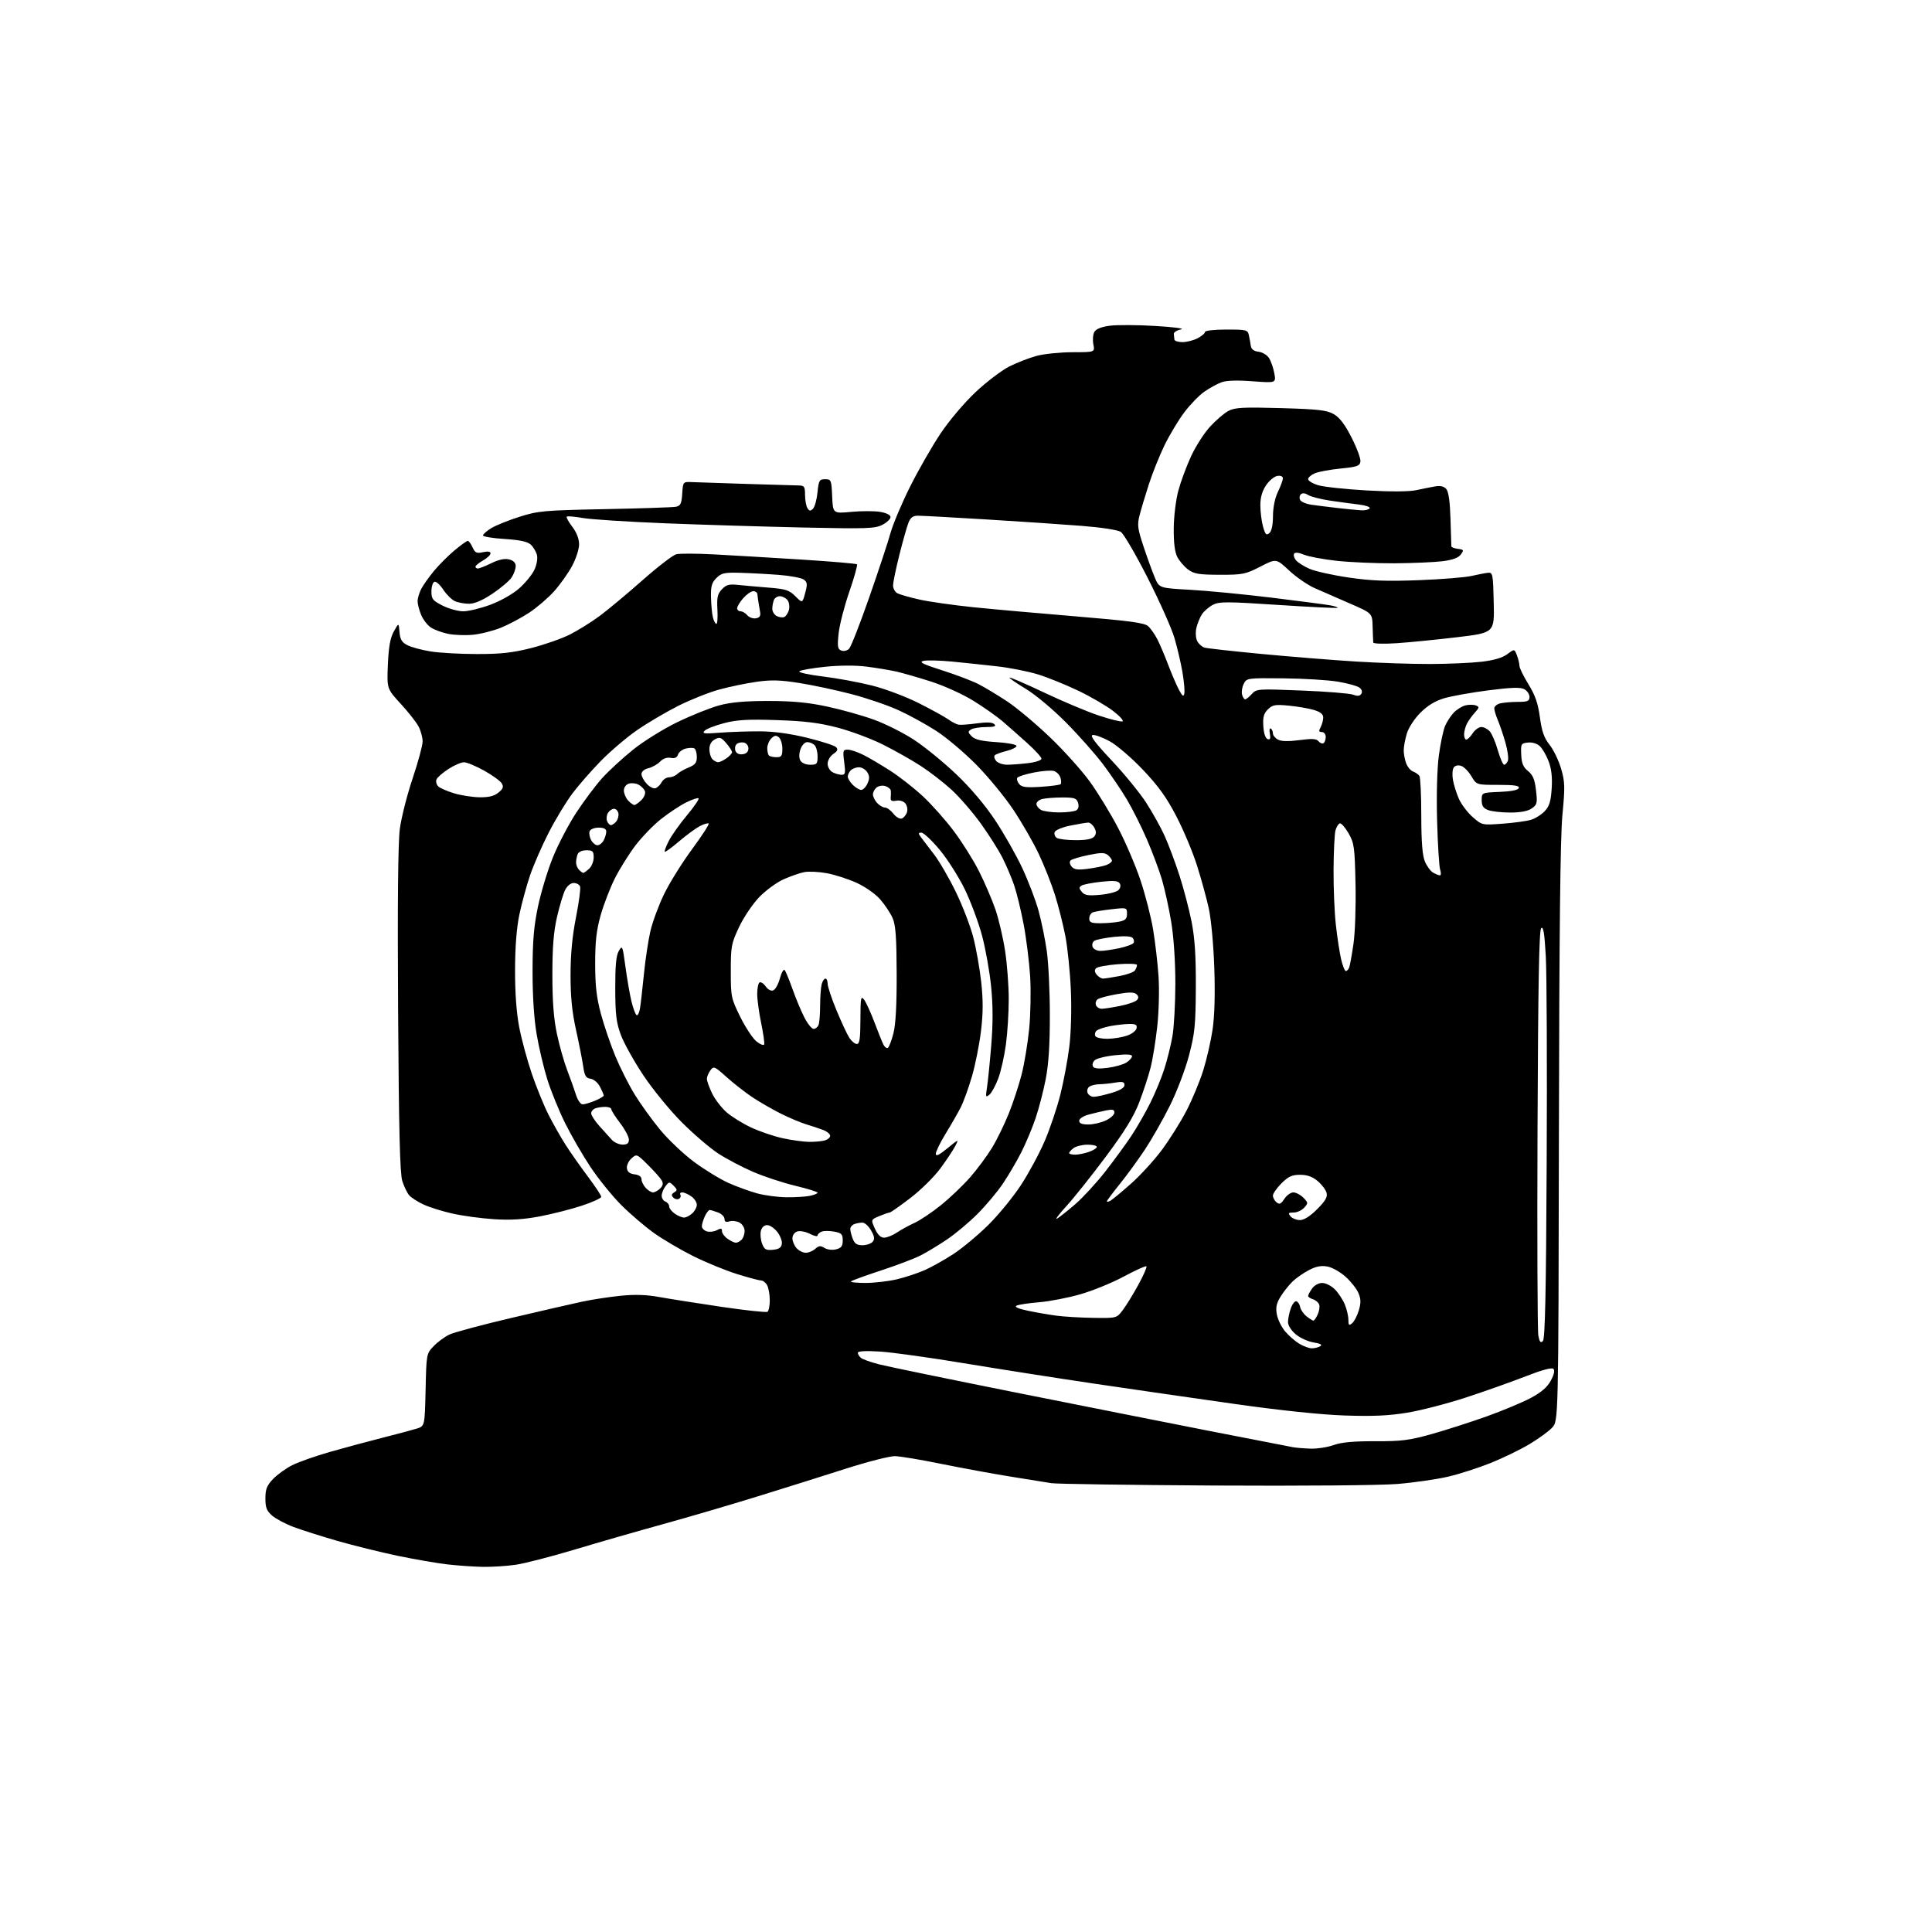 <?xml version="1.0" encoding="UTF-8" standalone="no"?>
<svg 
  version="1.1" 
  xmlns="http://www.w3.org/2000/svg" 
  xmlns:xlink="http://www.w3.org/1999/xlink" 
  xmlns:svg="http://www.w3.org/2000/svg"
  xmlns:rdf="http://www.w3.org/1999/02/22-rdf-syntax-ns#"
  xmlns:cc="http://creativecommons.org/ns#"
  xmlns:dc="http://purl.org/dc/elements/1.1/"
  viewBox="0 0 768 768"
  width="768"
  height="768"
>
<style>svg {background-color: white; }</style>"
<path stroke="none" fill="black" fill-rule="evenodd" d="M192.00,622.85C188.43,622.79 182.12,622.36 178.00,621.89C173.88,621.42 164.94,619.88 158.15,618.47C151.36,617.05 140.56,614.38 134.15,612.54C127.74,610.69 119.89,608.19 116.70,607.00C113.51,605.80 109.69,603.77 108.20,602.50C106.01,600.61 105.50,599.32 105.50,595.65C105.50,592.00 106.07,590.53 108.50,587.97C110.15,586.24 113.54,583.77 116.04,582.50C118.53,581.23 125.28,578.84 131.04,577.19C136.79,575.55 146.22,573.01 152.00,571.54C157.78,570.08 163.93,568.44 165.68,567.89C168.85,566.89 168.85,566.89 169.18,552.51C169.50,538.20 169.51,538.11 172.39,535.11C173.98,533.45 176.79,531.38 178.63,530.51C180.47,529.63 191.54,526.66 203.24,523.91C214.93,521.15 227.65,518.23 231.50,517.41C235.35,516.59 242.17,515.55 246.66,515.09C252.40,514.51 256.99,514.66 262.16,515.60C266.20,516.33 277.29,518.08 286.82,519.49C296.34,520.89 304.55,521.78 305.07,521.46C305.58,521.14 306.00,519.08 306.00,516.88C306.00,514.67 305.53,512.00 304.96,510.93C304.40,509.87 303.29,509.00 302.52,509.00C301.74,509.00 297.37,507.83 292.80,506.40C288.24,504.97 280.45,501.77 275.50,499.29C270.55,496.81 263.57,492.71 260.00,490.17C256.43,487.63 250.56,482.62 246.97,479.03C243.38,475.44 237.87,468.63 234.73,463.90C231.58,459.17 227.03,451.29 224.61,446.40C222.19,441.50 219.03,433.75 217.59,429.16C216.15,424.57 214.23,416.47 213.33,411.16C212.28,405.00 211.69,395.88 211.70,386.00C211.71,374.04 212.21,368.18 213.86,360.35C215.03,354.76 217.69,345.99 219.77,340.85C221.84,335.71 226.04,327.68 229.11,323.00C232.17,318.32 236.81,312.15 239.41,309.27C242.01,306.40 247.53,301.32 251.67,298.00C255.83,294.65 263.73,289.74 269.34,287.03C274.93,284.32 282.43,281.33 286.00,280.37C290.61,279.14 296.28,278.64 305.50,278.65C315.05,278.66 321.22,279.24 328.75,280.85C334.39,282.05 342.77,284.40 347.37,286.07C351.97,287.73 359.18,291.36 363.40,294.12C367.61,296.89 375.12,303.02 380.09,307.75C385.78,313.16 391.50,319.91 395.54,325.99C399.08,331.30 403.95,339.89 406.37,345.07C408.79,350.26 411.70,357.88 412.83,362.00C413.97,366.12 415.44,373.32 416.11,378.00C416.78,382.68 417.33,394.15 417.33,403.50C417.34,415.35 416.84,423.10 415.67,429.07C414.75,433.79 412.94,440.76 411.64,444.57C410.35,448.38 407.81,454.43 406.01,458.00C404.20,461.57 400.90,467.20 398.68,470.50C396.45,473.80 391.90,479.23 388.56,482.56C385.23,485.90 379.80,490.45 376.50,492.67C373.20,494.90 368.48,497.76 366.00,499.03C363.52,500.30 356.42,503.00 350.22,505.03C344.01,507.07 338.65,509.02 338.30,509.37C337.95,509.72 340.55,509.99 344.08,509.99C347.61,509.98 353.20,509.33 356.50,508.55C359.80,507.77 364.75,506.14 367.50,504.93C370.25,503.72 375.43,500.82 379.00,498.49C382.57,496.16 388.84,490.93 392.93,486.88C397.02,482.82 402.85,475.69 405.89,471.02C408.93,466.36 413.14,458.56 415.24,453.68C417.35,448.80 420.16,440.46 421.50,435.15C422.83,429.84 424.45,421.23 425.08,416.00C425.76,410.50 426.01,401.03 425.68,393.50C425.37,386.35 424.39,376.71 423.49,372.07C422.59,367.44 420.71,360.03 419.32,355.61C417.92,351.19 415.00,343.83 412.83,339.27C410.66,334.70 406.12,326.82 402.73,321.76C399.35,316.70 392.72,308.66 388.01,303.90C383.30,299.14 376.18,293.13 372.18,290.55C368.18,287.96 361.44,284.26 357.21,282.33C352.97,280.39 344.55,277.51 338.50,275.93C332.45,274.35 323.16,272.37 317.85,271.52C310.28,270.31 306.62,270.20 300.85,271.01C296.81,271.58 290.12,272.96 286.00,274.08C281.88,275.20 274.50,278.13 269.61,280.59C264.73,283.06 257.37,287.39 253.28,290.22C249.18,293.05 242.71,298.55 238.90,302.43C235.09,306.32 229.95,312.20 227.48,315.50C225.01,318.80 220.79,325.77 218.11,331.00C215.43,336.23 212.09,343.88 210.69,348.00C209.30,352.12 207.39,359.10 206.47,363.50C205.36,368.73 204.77,376.35 204.74,385.50C204.72,394.65 205.29,402.54 206.39,408.29C207.32,413.13 209.57,421.45 211.39,426.79C213.21,432.13 216.18,439.43 217.99,443.00C219.79,446.57 222.85,451.98 224.78,455.00C226.70,458.02 230.69,463.71 233.64,467.63C236.59,471.56 239.00,475.21 239.00,475.75C239.00,476.29 235.51,477.89 231.25,479.29C226.99,480.70 219.45,482.61 214.50,483.55C208.05,484.76 202.91,485.08 196.34,484.65C191.30,484.33 183.88,483.32 179.84,482.41C175.80,481.50 170.63,479.88 168.35,478.81C166.06,477.74 163.52,476.11 162.70,475.19C161.87,474.26 160.63,471.70 159.93,469.50C158.97,466.49 158.55,449.64 158.25,401.59C157.99,358.92 158.22,334.96 158.94,329.49C159.54,324.99 161.83,315.97 164.02,309.45C166.21,302.93 168.00,296.31 168.00,294.75C168.00,293.18 167.29,290.54 166.43,288.87C165.57,287.20 162.37,283.12 159.32,279.80C153.78,273.77 153.78,273.77 154.19,264.14C154.50,257.05 155.13,253.57 156.56,251.00C158.50,247.50 158.50,247.50 158.81,251.26C159.05,254.20 159.73,255.33 161.93,256.46C163.47,257.26 167.61,258.38 171.12,258.95C174.63,259.52 182.95,259.99 189.62,259.99C199.14,260.00 203.78,259.48 211.20,257.60C216.40,256.28 223.32,253.86 226.58,252.21C229.84,250.56 235.20,247.21 238.50,244.76C241.80,242.30 249.42,235.94 255.44,230.62C261.46,225.30 267.49,220.66 268.84,220.32C270.20,219.99 276.97,220.01 283.90,220.38C290.83,220.75 306.32,221.67 318.31,222.42C330.31,223.18 340.37,224.03 340.66,224.33C340.96,224.62 339.58,229.55 337.60,235.28C335.62,241.01 333.71,248.46 333.36,251.83C332.81,257.06 332.97,258.05 334.44,258.61C335.40,258.98 336.76,258.66 337.53,257.89C338.28,257.12 341.88,247.95 345.52,237.50C349.17,227.05 352.98,215.54 353.98,211.92C354.99,208.30 358.51,199.96 361.81,193.38C365.10,186.81 370.54,177.34 373.88,172.33C377.34,167.17 383.36,160.05 387.81,155.87C392.12,151.82 398.14,147.24 401.20,145.69C404.26,144.15 409.18,142.24 412.13,141.45C415.08,140.67 421.49,140.02 426.38,140.01C435.25,140.00 435.25,140.00 434.63,136.92C434.29,135.22 434.46,133.02 434.99,132.01C435.64,130.80 437.66,129.96 441.08,129.49C443.88,129.10 452.10,129.14 459.34,129.58C466.74,130.02 471.19,130.62 469.50,130.94C467.85,131.26 466.55,132.08 466.60,132.76C466.65,133.44 466.77,134.45 466.85,135.00C466.93,135.55 468.37,136.00 470.05,136.00C471.73,136.00 474.43,135.31 476.05,134.47C477.67,133.64 479.00,132.51 479.00,131.97C479.00,131.42 482.64,131.00 487.48,131.00C495.47,131.00 495.99,131.13 496.44,133.25C496.71,134.49 497.06,136.40 497.22,137.50C497.42,138.85 498.42,139.60 500.28,139.82C501.80,139.99 503.68,141.12 504.45,142.32C505.22,143.52 506.17,146.25 506.56,148.38C507.27,152.26 507.27,152.26 497.89,151.56C491.69,151.09 487.48,151.24 485.50,151.98C483.85,152.60 480.83,154.26 478.79,155.67C476.74,157.07 473.16,160.76 470.82,163.86C468.47,166.96 464.92,172.88 462.91,177.00C460.91,181.12 458.11,188.10 456.69,192.50C455.27,196.90 453.61,202.45 453.00,204.82C452.02,208.63 452.20,210.11 454.60,217.32C456.09,221.82 458.10,227.36 459.07,229.63C460.83,233.77 460.83,233.77 473.16,234.45C479.95,234.83 494.50,236.24 505.50,237.58C516.50,238.93 526.98,240.30 528.80,240.63C530.61,240.97 531.92,241.41 531.72,241.62C531.51,241.82 520.91,241.31 508.17,240.47C487.72,239.12 484.68,239.12 482.15,240.42C480.58,241.23 478.61,242.94 477.78,244.21C476.95,245.49 475.95,247.96 475.56,249.71C475.17,251.49 475.34,253.76 475.93,254.87C476.52,255.97 477.79,257.11 478.75,257.42C479.71,257.72 489.95,258.86 501.50,259.96C513.05,261.05 529.92,262.41 539.00,262.97C548.08,263.53 561.35,263.97 568.50,263.95C575.65,263.93 584.81,263.53 588.86,263.06C593.79,262.49 597.19,261.50 599.13,260.07C602.02,257.92 602.02,257.92 603.01,260.53C603.55,261.96 604.00,263.82 604.00,264.66C604.00,265.51 605.60,268.80 607.56,271.97C610.26,276.35 611.37,279.54 612.13,285.12C612.90,290.79 613.80,293.34 616.00,296.10C617.57,298.09 619.63,302.35 620.57,305.59C622.09,310.82 622.15,312.84 621.08,323.98C620.24,332.72 619.82,370.98 619.69,450.67C619.50,564.84 619.50,564.84 617.00,567.51C615.62,568.99 611.55,571.95 607.94,574.10C604.33,576.25 597.43,579.60 592.61,581.54C587.79,583.48 580.17,585.94 575.67,586.99C571.18,588.05 562.10,589.36 555.50,589.90C548.65,590.46 517.26,590.72 482.42,590.52C448.83,590.32 419.81,589.90 417.92,589.58C416.04,589.26 408.79,588.10 401.82,586.99C394.85,585.87 382.47,583.60 374.32,581.94C366.17,580.28 357.82,578.88 355.77,578.84C353.71,578.80 344.94,581.04 336.27,583.81C327.59,586.59 311.73,591.58 301.00,594.89C290.27,598.21 273.40,603.16 263.50,605.89C253.60,608.62 237.85,613.15 228.50,615.96C219.15,618.77 208.57,621.50 205.00,622.02C201.43,622.54 195.57,622.91 192.00,622.85zM521.12,575.86C523.67,575.94 527.72,575.30 530.12,574.44C533.21,573.33 538.08,572.88 546.66,572.91C557.13,572.95 560.27,572.55 569.16,570.05C574.85,568.45 584.67,565.29 591.00,563.03C597.33,560.77 605.20,557.48 608.50,555.71C612.75,553.44 615.08,551.41 616.49,548.79C617.79,546.36 618.13,544.75 617.49,544.13C616.86,543.52 612.87,544.60 606.50,547.10C601.00,549.25 590.37,553.03 582.88,555.48C575.39,557.94 564.82,560.68 559.38,561.57C552.02,562.78 545.67,563.06 534.50,562.68C525.01,562.35 509.03,560.67 491.00,558.12C475.32,555.91 450.21,552.27 435.19,550.05C420.17,547.83 396.77,544.16 383.19,541.91C369.61,539.65 354.56,537.56 349.75,537.26C344.14,536.92 341.00,537.09 341.00,537.74C341.00,538.30 341.56,539.22 342.25,539.79C342.94,540.36 346.20,541.51 349.50,542.36C352.80,543.20 376.88,548.16 403.00,553.39C429.12,558.61 464.23,565.58 481.00,568.87C497.77,572.16 512.62,575.05 514.00,575.29C515.38,575.53 518.58,575.79 521.12,575.86zM521.50,535.98C522.60,535.97 524.10,535.59 524.83,535.13C525.73,534.55 524.87,534.08 522.16,533.64C519.96,533.29 516.77,531.84 515.08,530.41C513.31,528.93 512.00,526.86 512.00,525.56C512.00,524.32 512.50,521.86 513.11,520.10C513.73,518.35 514.74,517.08 515.36,517.29C515.99,517.50 516.65,518.53 516.84,519.58C517.03,520.64 518.15,522.28 519.34,523.23C520.53,524.18 521.77,524.97 522.09,524.98C522.41,524.99 523.19,523.88 523.81,522.51C524.44,521.14 524.69,519.36 524.38,518.55C524.07,517.74 522.96,516.80 521.91,516.47C520.86,516.14 520.00,515.55 520.00,515.16C520.00,514.76 520.70,513.44 521.56,512.22C522.46,510.94 524.16,510.00 525.60,510.00C526.97,510.00 529.22,511.13 530.60,512.51C531.98,513.89 533.76,516.58 534.56,518.48C535.35,520.38 536.00,523.13 536.00,524.59C536.00,526.83 536.23,527.05 537.50,526.00C538.32,525.32 539.51,523.04 540.14,520.93C541.03,517.97 541.00,516.41 540.03,514.06C539.33,512.39 537.05,509.47 534.94,507.57C532.84,505.67 529.58,503.82 527.69,503.47C525.23,503.01 523.17,503.39 520.38,504.85C518.25,505.96 515.32,507.98 513.88,509.35C512.44,510.72 510.28,513.43 509.08,515.37C507.39,518.11 507.05,519.73 507.57,522.53C507.94,524.52 509.41,527.52 510.83,529.21C512.25,530.90 514.78,533.12 516.46,534.14C518.13,535.16 520.40,535.99 521.50,535.98zM613.32,533.08C614.20,532.20 614.59,514.05 614.83,462.20C615.02,423.87 614.86,386.95 614.48,380.16C613.96,370.89 613.50,368.10 612.64,368.96C611.81,369.79 611.42,391.44 611.19,448.80C611.02,492.08 611.16,529.02 611.51,530.88C611.99,533.48 612.41,533.99 613.32,533.08zM434.70,523.87C443.90,524.00 443.90,524.00 446.35,520.75C447.70,518.96 450.48,514.44 452.52,510.70C454.56,506.96 456.01,503.67 455.72,503.39C455.44,503.11 451.45,504.90 446.85,507.38C442.26,509.86 434.46,513.05 429.53,514.47C424.60,515.90 417.17,517.33 413.03,517.67C408.89,518.00 404.86,518.61 404.07,519.03C403.15,519.51 404.76,520.23 408.57,521.03C411.83,521.72 416.98,522.61 420.00,523.01C423.02,523.41 429.64,523.80 434.70,523.87zM320.33,498.00C321.44,498.00 323.12,497.29 324.08,496.43C325.48,495.16 326.17,495.09 327.75,496.08C328.87,496.77 330.83,497.01 332.35,496.63C334.45,496.10 335.00,495.36 335.00,493.09C335.00,490.63 334.53,490.13 331.63,489.59C329.78,489.24 327.53,489.24 326.63,489.59C325.74,489.93 325.00,490.63 325.00,491.13C325.00,491.64 323.63,491.34 321.95,490.47C320.27,489.61 318.02,489.18 316.95,489.52C315.83,489.87 315.00,491.03 315.00,492.24C315.00,493.40 315.74,495.17 316.65,496.17C317.57,497.18 319.22,498.00 320.33,498.00zM307.25,496.81C309.64,496.58 310.58,495.96 310.79,494.44C310.96,493.31 310.14,491.17 308.97,489.69C307.81,488.21 306.00,487.00 304.95,487.00C303.79,487.00 302.81,487.90 302.46,489.29C302.15,490.55 302.36,492.83 302.94,494.35C303.84,496.71 304.48,497.08 307.25,496.81zM342.85,495.00C344.45,495.00 346.27,494.38 346.90,493.62C347.78,492.56 347.63,491.51 346.27,489.13C345.30,487.41 343.75,486.01 342.83,486.01C341.91,486.00 340.45,486.27 339.58,486.61C338.71,486.94 338.00,487.81 338.00,488.54C338.00,489.27 338.44,491.02 338.98,492.43C339.71,494.38 340.66,495.00 342.85,495.00zM292.52,494.00C293.12,494.00 294.14,493.46 294.80,492.80C295.46,492.14 296.00,490.58 296.00,489.34C296.00,488.08 295.09,486.58 293.96,485.98C292.84,485.38 291.04,485.17 289.96,485.51C288.57,485.95 288.00,485.67 288.00,484.54C288.00,483.67 286.85,482.51 285.43,481.98C284.02,481.44 282.52,481.00 282.10,481.00C281.67,481.00 280.80,482.15 280.16,483.55C279.52,484.95 279.00,486.72 279.00,487.48C279.00,488.24 279.88,489.15 280.96,489.49C282.04,489.83 283.84,489.62 284.96,489.02C286.59,488.15 287.00,488.23 287.00,489.41C287.00,490.22 288.00,491.59 289.22,492.44C290.44,493.30 291.93,494.00 292.52,494.00zM351.46,491.99C352.58,491.99 354.85,491.08 356.50,489.97C358.15,488.85 361.30,487.13 363.50,486.13C365.70,485.13 370.43,481.97 374.00,479.10C377.57,476.23 382.81,471.24 385.64,468.00C388.47,464.77 392.38,459.49 394.34,456.27C396.30,453.04 399.29,446.92 401.00,442.65C402.71,438.39 405.00,431.43 406.09,427.20C407.18,422.96 408.54,414.77 409.11,409.00C409.68,403.23 409.85,393.77 409.49,388.00C409.12,382.23 407.96,372.94 406.90,367.37C405.84,361.79 404.14,354.81 403.12,351.85C402.10,348.88 400.02,343.99 398.50,340.98C396.98,337.96 393.11,331.84 389.88,327.36C386.66,322.89 381.43,316.85 378.26,313.94C375.09,311.04 369.57,306.77 366.00,304.46C362.43,302.14 355.70,298.35 351.06,296.02C346.42,293.69 338.32,290.66 333.06,289.27C325.75,287.35 320.09,286.64 308.98,286.26C297.48,285.87 293.11,286.11 287.98,287.42C284.42,288.34 280.88,289.70 280.12,290.46C278.94,291.63 279.85,291.75 286.12,291.26C290.18,290.94 297.32,290.70 302.00,290.72C307.61,290.74 314.02,291.61 320.86,293.28C326.56,294.68 331.73,296.35 332.36,297.01C333.22,297.90 332.95,298.56 331.25,299.72C329.99,300.57 329.00,302.28 329.00,303.59C329.00,304.88 329.87,306.39 330.93,306.96C332.00,307.53 333.63,308.00 334.56,308.00C336.02,308.00 336.16,307.29 335.59,303.00C334.98,298.39 335.09,298.00 337.01,298.00C338.15,298.00 340.97,298.96 343.29,300.13C345.61,301.30 350.43,304.15 354.00,306.45C357.57,308.75 363.32,313.25 366.77,316.45C370.22,319.64 375.76,325.86 379.08,330.27C382.40,334.68 386.96,341.93 389.20,346.39C391.45,350.85 394.36,357.65 395.69,361.50C397.01,365.35 398.74,372.77 399.54,378.00C400.34,383.23 400.99,391.82 400.99,397.09C401.00,402.37 400.50,410.47 399.88,415.09C399.26,419.72 397.90,425.82 396.84,428.66C395.79,431.50 394.19,434.42 393.30,435.16C391.83,436.37 391.74,436.10 392.35,432.25C392.72,429.91 393.48,422.36 394.04,415.46C394.75,406.76 394.73,399.64 393.99,392.21C393.41,386.32 391.79,377.23 390.40,372.00C389.01,366.77 385.91,358.45 383.51,353.50C381.10,348.55 376.60,341.46 373.49,337.75C370.39,334.04 367.15,331.00 366.30,331.00C364.97,331.00 364.95,331.26 366.13,332.86C366.88,333.88 369.20,336.91 371.28,339.61C373.36,342.30 377.25,349.00 379.93,354.50C382.61,360.00 385.73,368.10 386.87,372.50C388.02,376.90 389.44,384.91 390.04,390.30C390.83,397.52 390.82,402.66 389.97,409.76C389.34,415.06 387.73,423.17 386.39,427.78C385.06,432.38 383.04,437.95 381.92,440.17C380.79,442.38 378.09,447.08 375.93,450.61C373.77,454.14 372.00,457.76 372.00,458.64C372.00,459.79 373.28,459.19 376.60,456.47C381.16,452.73 381.19,452.73 379.71,455.60C378.88,457.19 376.22,461.20 373.79,464.50C371.36,467.81 365.99,473.09 361.86,476.25C357.74,479.41 354.04,482.00 353.65,482.00C353.26,482.00 351.41,482.64 349.55,483.41C346.17,484.83 346.17,484.83 347.79,488.41C348.89,490.83 350.08,492.00 351.46,491.99zM420.19,484.43C421.11,483.91 424.36,481.34 427.41,478.71C430.45,476.08 435.83,470.24 439.36,465.72C442.88,461.20 447.56,454.80 449.75,451.50C451.94,448.20 455.30,442.35 457.22,438.50C459.15,434.65 461.66,428.57 462.81,425.00C463.96,421.43 465.42,415.57 466.05,412.00C466.68,408.43 467.21,398.98 467.22,391.00C467.22,382.16 466.58,372.60 465.58,366.50C464.67,361.00 463.00,353.39 461.88,349.60C460.75,345.80 458.05,338.60 455.88,333.60C453.71,328.60 450.16,321.53 448.00,317.88C445.83,314.23 441.56,307.93 438.52,303.87C435.47,299.82 428.82,292.31 423.74,287.19C418.51,281.91 411.56,276.11 407.72,273.80C403.99,271.56 401.10,269.56 401.31,269.35C401.52,269.14 407.72,271.83 415.10,275.32C422.47,278.82 432.21,282.91 436.75,284.42C441.29,285.93 445.54,286.99 446.19,286.77C446.84,286.55 445.15,284.67 442.44,282.59C439.72,280.51 433.45,276.87 428.50,274.51C423.55,272.14 416.37,269.24 412.55,268.07C408.73,266.90 401.53,265.47 396.55,264.90C391.57,264.33 383.45,263.47 378.50,262.99C373.55,262.52 368.40,262.39 367.06,262.72C365.15,263.18 366.79,264.00 374.56,266.48C380.03,268.22 386.52,270.69 389.00,271.97C391.48,273.25 396.55,276.30 400.28,278.76C404.01,281.21 411.66,287.62 417.28,292.98C422.90,298.35 430.12,306.38 433.31,310.82C436.51,315.26 441.55,323.54 444.51,329.21C447.47,334.88 451.47,344.24 453.39,350.01C455.31,355.78 457.56,364.55 458.38,369.50C459.20,374.45 460.17,382.77 460.53,388.00C460.89,393.35 460.68,402.09 460.03,408.00C459.40,413.77 458.20,421.20 457.35,424.50C456.51,427.80 454.48,433.98 452.84,438.24C450.67,443.89 447.09,449.70 439.61,459.74C433.97,467.31 426.91,476.17 423.93,479.43C420.94,482.69 419.26,484.94 420.19,484.43zM516.75,485.00C518.38,485.00 520.79,483.48 523.58,480.68C526.87,477.39 527.77,475.83 527.33,474.17C527.02,472.96 525.43,470.86 523.80,469.49C521.73,467.74 519.65,467.00 516.82,467.00C513.58,467.00 512.14,467.66 509.40,470.40C507.53,472.27 506.00,474.46 506.00,475.28C506.00,476.09 506.64,477.29 507.43,477.94C508.59,478.90 509.19,478.64 510.55,476.57C511.47,475.16 513.08,474.00 514.12,474.00C515.15,474.00 516.94,474.94 518.08,476.08C520.06,478.06 520.08,478.25 518.43,480.08C517.47,481.14 515.58,482.00 514.22,482.00C512.14,482.00 511.95,482.24 513.00,483.50C513.68,484.32 515.37,485.00 516.75,485.00zM271.89,484.00C272.69,484.00 274.17,483.26 275.17,482.35C276.18,481.43 277.00,479.89 277.00,478.90C277.00,477.92 276.00,476.41 274.78,475.56C273.56,474.70 271.95,474.00 271.22,474.00C270.48,474.00 270.14,474.42 270.46,474.93C270.77,475.44 270.54,476.17 269.93,476.54C269.32,476.92 268.31,476.71 267.67,476.07C266.80,475.20 266.88,474.69 268.01,473.99C269.31,473.19 269.28,472.85 267.76,471.33C266.11,469.68 265.95,469.69 264.54,471.55C263.73,472.62 263.05,474.30 263.03,475.28C263.01,476.26 263.68,477.32 264.50,477.64C265.32,477.95 266.00,478.82 266.00,479.55C266.00,480.29 267.00,481.59 268.22,482.44C269.44,483.30 271.10,484.00 271.89,484.00zM441.42,477.30C442.20,476.86 445.87,473.82 449.57,470.55C453.27,467.28 458.83,461.19 461.93,457.02C465.02,452.84 469.41,445.84 471.67,441.46C473.94,437.08 476.93,429.89 478.31,425.48C479.69,421.06 481.37,413.71 482.04,409.14C482.82,403.80 483.06,395.04 482.70,384.66C482.38,375.38 481.44,365.31 480.49,361.00C479.57,356.88 477.47,349.23 475.81,344.00C474.16,338.77 470.49,330.02 467.65,324.55C463.74,317.01 460.53,312.53 454.33,306.00C449.78,301.21 443.90,296.17 441.06,294.63C438.26,293.11 435.23,292.00 434.33,292.18C433.15,292.41 435.31,295.28 441.86,302.24C446.90,307.60 453.09,315.17 455.61,319.06C458.13,322.96 461.45,328.93 462.98,332.32C464.52,335.72 467.16,342.77 468.85,348.00C470.54,353.23 472.72,361.55 473.69,366.50C474.97,373.07 475.42,380.08 475.36,392.50C475.29,407.47 474.97,410.69 472.66,419.50C471.21,425.05 467.83,433.95 465.06,439.50C462.32,445.00 457.84,452.88 455.10,457.00C452.37,461.12 447.85,467.31 445.06,470.76C442.28,474.20 440.00,477.26 440.00,477.55C440.00,477.85 440.64,477.74 441.42,477.30zM312.62,475.93C315.99,475.97 320.16,475.72 321.88,475.38C323.59,475.03 325.00,474.46 325.00,474.11C325.00,473.76 320.99,472.52 316.09,471.35C311.19,470.17 303.65,467.69 299.34,465.82C295.02,463.96 288.79,460.67 285.50,458.53C282.20,456.38 275.66,450.77 270.96,446.06C266.26,441.35 259.40,432.96 255.71,427.40C252.02,421.85 248.01,414.65 246.80,411.40C244.99,406.52 244.60,403.34 244.57,393.00C244.55,383.85 244.92,379.83 245.99,378.00C247.37,375.61 247.49,375.90 248.62,384.25C249.27,389.07 250.34,395.26 251.00,398.01C251.66,400.76 252.58,403.24 253.05,403.53C253.52,403.82 254.13,402.58 254.42,400.78C254.71,398.98 255.41,392.82 255.98,387.11C256.55,381.39 257.71,373.74 258.55,370.11C259.39,366.47 261.83,359.87 263.98,355.43C266.12,351.00 271.11,342.99 275.06,337.63C279.00,332.28 282.00,327.66 281.71,327.38C281.42,327.09 279.85,327.54 278.22,328.38C276.59,329.23 272.87,331.96 269.95,334.45C267.03,336.94 264.47,338.80 264.25,338.59C264.04,338.37 264.76,336.42 265.87,334.26C266.97,332.09 270.21,327.53 273.06,324.12C275.91,320.71 277.99,317.66 277.69,317.35C277.38,317.05 275.14,317.79 272.70,319.01C270.27,320.22 265.77,323.21 262.70,325.64C259.63,328.08 255.02,332.87 252.45,336.28C249.88,339.70 246.25,345.52 244.40,349.21C242.54,352.90 240.02,359.42 238.80,363.71C237.10,369.71 236.59,374.14 236.59,383.00C236.59,391.80 237.12,396.48 238.85,402.95C240.10,407.59 242.67,415.15 244.57,419.74C246.47,424.34 249.93,431.21 252.26,435.01C254.59,438.82 259.16,445.15 262.41,449.09C265.66,453.03 271.74,458.78 275.91,461.88C280.09,464.97 286.23,468.73 289.57,470.23C292.90,471.72 298.08,473.60 301.07,474.41C304.05,475.21 309.26,475.90 312.62,475.93zM259.58,474.00C260.28,474.00 261.56,473.29 262.43,472.43C263.56,471.30 263.72,470.39 263.02,469.18C262.48,468.26 260.03,465.50 257.56,463.06C253.13,458.66 253.06,458.63 251.00,460.50C249.85,461.54 249.04,463.31 249.21,464.44C249.41,465.85 250.37,466.60 252.25,466.82C253.98,467.02 255.00,467.73 255.00,468.74C255.00,469.62 255.74,471.17 256.65,472.17C257.57,473.18 258.88,474.00 259.58,474.00zM427.35,459.00C428.64,459.00 431.12,458.51 432.85,457.90C434.58,457.30 436.00,456.40 436.00,455.90C436.00,455.41 434.31,455.01 432.25,455.03C430.19,455.05 427.71,455.66 426.75,456.39C425.79,457.12 425.00,458.01 425.00,458.36C425.00,458.71 426.06,459.00 427.35,459.00zM247.50,455.00C249.33,455.00 250.00,454.47 250.00,453.01C250.00,451.91 248.43,448.95 246.50,446.43C244.57,443.91 243.00,441.43 243.00,440.92C243.00,440.42 241.91,440.00 240.58,440.00C239.25,440.00 237.45,440.27 236.58,440.61C235.71,440.94 235.00,441.83 235.00,442.57C235.00,443.32 236.46,445.58 238.25,447.60C240.04,449.62 242.29,452.11 243.25,453.13C244.21,454.16 246.12,455.00 247.50,455.00zM321.50,453.91C323.70,453.94 326.51,453.70 327.75,453.37C328.99,453.04 330.00,452.20 330.00,451.50C330.00,450.81 328.76,449.77 327.25,449.19C325.74,448.62 322.70,447.60 320.50,446.94C318.30,446.27 313.80,444.38 310.50,442.74C307.20,441.09 302.14,438.18 299.25,436.28C296.36,434.37 291.70,430.73 288.88,428.20C284.02,423.83 283.70,423.70 282.38,425.49C281.62,426.53 281.00,428.05 281.00,428.88C281.00,429.70 281.93,432.29 283.07,434.64C284.21,436.99 286.77,440.35 288.77,442.10C290.77,443.86 295.19,446.60 298.58,448.19C301.98,449.78 307.63,451.70 311.13,452.46C314.63,453.22 319.30,453.87 321.50,453.91zM432.60,447.00C434.58,447.00 437.73,446.27 439.60,445.39C441.47,444.50 443.00,443.09 443.00,442.26C443.00,441.09 442.27,440.90 439.80,441.39C438.05,441.74 434.90,442.49 432.80,443.05C430.60,443.65 429.00,444.69 429.00,445.54C429.00,446.55 430.11,447.00 432.60,447.00zM231.61,439.00C232.41,439.00 234.62,438.35 236.53,437.55C238.44,436.75 240.00,435.83 240.00,435.50C240.00,435.17 239.33,433.60 238.51,432.02C237.67,430.39 236.04,429.00 234.76,428.82C232.92,428.56 232.38,427.67 231.85,424.00C231.50,421.52 230.21,415.00 229.00,409.50C227.38,402.21 226.79,396.25 226.80,387.50C226.81,379.31 227.50,372.04 228.97,364.63C230.15,358.65 230.88,353.13 230.59,352.38C230.30,351.62 229.16,351.00 228.06,351.00C226.87,351.00 225.48,352.13 224.66,353.75C223.89,355.26 222.44,360.10 221.42,364.50C220.07,370.38 219.58,376.47 219.58,387.50C219.58,398.12 220.11,404.98 221.39,411.00C222.38,415.68 224.23,422.20 225.50,425.50C226.77,428.80 228.33,433.19 228.98,435.25C229.63,437.33 230.80,439.00 231.61,439.00zM434.79,436.00C435.80,436.00 438.97,435.31 441.82,434.46C445.25,433.44 447.00,432.38 447.00,431.33C447.00,430.05 446.27,429.86 443.25,430.36C441.19,430.70 438.38,430.99 437.00,431.00C435.62,431.02 433.87,431.43 433.10,431.91C432.34,432.40 431.99,433.52 432.32,434.40C432.66,435.28 433.77,436.00 434.79,436.00zM440.36,424.48C443.19,424.11 446.51,423.17 447.75,422.38C448.99,421.60 450.00,420.46 450.00,419.86C450.00,419.11 447.89,418.99 443.25,419.47C439.54,419.85 435.88,420.76 435.13,421.49C434.38,422.21 434.09,423.34 434.49,423.98C434.99,424.79 436.84,424.94 440.36,424.48zM352.95,416.53C353.42,416.24 354.41,413.64 355.15,410.75C356.06,407.22 356.48,399.46 356.44,387.00C356.39,372.50 356.04,367.73 354.82,364.93C353.95,362.96 351.73,359.62 349.88,357.50C347.95,355.31 343.91,352.48 340.48,350.92C337.16,349.42 331.86,347.71 328.70,347.12C325.54,346.54 321.50,346.34 319.73,346.68C317.95,347.02 314.25,348.31 311.50,349.53C308.75,350.76 304.39,353.95 301.80,356.63C299.22,359.31 295.62,364.65 293.80,368.50C290.72,375.04 290.50,376.19 290.50,386.05C290.50,396.24 290.63,396.86 294.28,404.25C296.36,408.46 299.27,412.86 300.76,414.02C302.24,415.19 303.60,415.70 303.78,415.15C303.96,414.61 303.41,410.77 302.56,406.62C301.70,402.48 301.00,397.29 301.00,395.10C301.00,392.91 301.42,390.86 301.93,390.54C302.44,390.23 303.54,390.93 304.37,392.11C305.26,393.39 306.49,394.03 307.38,393.68C308.22,393.36 309.40,391.22 310.02,388.92C310.64,386.63 311.49,385.14 311.91,385.62C312.33,386.11 313.71,389.43 314.97,393.00C316.23,396.57 318.33,401.64 319.65,404.25C320.96,406.86 322.65,409.00 323.41,409.00C324.17,409.00 325.06,408.29 325.39,407.42C325.73,406.55 326.01,403.06 326.01,399.67C326.02,396.28 326.30,392.49 326.63,391.25C326.96,390.01 327.63,389.00 328.12,389.00C328.60,389.00 329.00,389.93 329.00,391.06C329.00,392.19 330.59,396.95 332.53,401.63C334.47,406.32 336.77,411.24 337.64,412.58C338.52,413.91 339.85,415.00 340.62,415.00C341.70,415.00 342.01,412.87 342.03,405.25C342.06,396.55 342.22,395.71 343.50,397.40C344.29,398.44 346.14,402.49 347.61,406.40C349.08,410.30 350.69,414.30 351.19,415.28C351.69,416.26 352.48,416.82 352.95,416.53zM440.31,412.94C442.61,412.91 446.07,412.35 447.99,411.69C449.91,411.04 451.63,409.71 451.81,408.75C452.08,407.36 451.46,407.01 448.82,407.04C447.00,407.07 443.55,407.46 441.17,407.92C438.79,408.38 436.37,409.23 435.81,409.79C435.24,410.36 435.08,411.31 435.45,411.91C435.82,412.51 438.00,412.97 440.31,412.94zM437.94,401.00C438.89,401.00 442.21,400.49 445.32,399.86C448.44,399.24 451.44,398.17 452.00,397.50C452.71,396.64 452.62,395.93 451.69,395.16C450.72,394.35 448.63,394.36 443.93,395.20C440.39,395.83 436.96,396.75 436.31,397.24C435.65,397.74 435.37,398.79 435.67,399.57C435.97,400.36 436.99,401.00 437.94,401.00zM438.49,389.00C439.17,389.00 442.13,388.54 445.06,387.99C448.00,387.43 450.75,386.42 451.18,385.74C451.62,385.06 451.98,384.10 451.98,383.61C451.99,383.11 448.62,382.97 444.37,383.29C440.17,383.61 436.27,384.33 435.71,384.89C435.01,385.59 435.09,386.40 435.96,387.46C436.67,388.31 437.80,389.00 438.49,389.00zM534.99,386.00C535.43,386.00 536.03,385.37 536.32,384.60C536.62,383.83 537.38,379.63 538.02,375.26C538.67,370.85 539.03,360.27 538.84,351.42C538.53,336.70 538.32,335.18 536.06,331.23C534.71,328.88 533.15,327.12 532.58,327.31C532.02,327.49 531.25,328.74 530.88,330.07C530.50,331.41 530.16,338.35 530.11,345.50C530.06,352.65 530.46,362.55 531.01,367.50C531.55,372.45 532.50,378.64 533.10,381.25C533.70,383.86 534.56,386.00 534.99,386.00zM437.42,378.00C438.78,378.00 442.17,377.51 444.94,376.92C447.71,376.32 450.26,375.39 450.60,374.83C450.95,374.28 450.76,373.36 450.19,372.79C449.54,372.14 446.77,372.01 442.79,372.43C439.30,372.81 435.82,373.49 435.07,373.96C434.32,374.42 433.99,375.52 434.32,376.40C434.66,377.28 436.05,378.00 437.42,378.00zM437.38,367.00C439.78,367.00 443.16,366.72 444.88,366.38C447.38,365.87 448.00,365.25 448.00,363.25C448.00,360.77 447.92,360.75 441.93,361.43C438.60,361.81 435.22,362.36 434.43,362.66C433.64,362.97 433.00,364.07 433.00,365.11C433.00,366.68 433.75,367.00 437.38,367.00zM437.35,355.70C440.60,355.41 443.86,354.57 444.60,353.83C445.40,353.03 445.60,351.97 445.10,351.16C444.46,350.13 442.72,349.98 437.78,350.51C434.21,350.89 430.69,351.57 429.96,352.02C428.86,352.71 428.87,353.14 430.04,354.54C431.17,355.91 432.57,356.14 437.35,355.70zM572.37,347.97C572.84,347.99 572.90,346.99 572.49,345.75C572.08,344.51 571.53,335.75 571.27,326.28C570.99,316.04 571.27,305.54 571.96,300.36C572.60,295.56 573.72,290.26 574.44,288.57C575.17,286.88 576.73,284.49 577.91,283.26C579.09,282.03 581.17,280.75 582.53,280.40C583.88,280.06 585.74,280.07 586.65,280.42C588.13,280.99 588.09,281.28 586.27,283.28C585.16,284.50 583.74,286.48 583.12,287.68C582.51,288.89 582.00,290.80 582.00,291.93C582.00,293.07 582.40,294.00 582.88,294.00C583.37,294.00 584.51,292.88 585.41,291.50C586.31,290.12 587.87,289.00 588.87,289.00C589.87,289.00 591.38,289.79 592.23,290.75C593.07,291.71 594.51,295.09 595.41,298.25C596.32,301.41 597.45,304.00 597.92,304.00C598.40,304.00 599.07,303.27 599.41,302.38C599.75,301.49 599.30,298.23 598.41,295.13C597.52,292.03 596.16,288.02 595.39,286.22C594.63,284.41 594.00,282.32 594.00,281.58C594.00,280.84 595.01,279.96 596.25,279.63C597.49,279.30 600.64,279.02 603.25,279.01C607.30,279.00 608.00,278.71 608.00,277.04C608.00,275.95 607.07,274.57 605.92,273.96C604.37,273.13 600.77,273.25 591.59,274.43C584.84,275.30 576.96,276.71 574.07,277.57C570.50,278.63 567.47,280.48 564.64,283.32C562.24,285.72 559.94,289.25 559.23,291.62C558.55,293.88 558.00,296.89 558.00,298.30C558.00,299.71 558.44,302.04 558.98,303.46C559.53,304.89 560.76,306.34 561.73,306.70C562.71,307.06 563.83,307.84 564.23,308.43C564.64,309.02 564.98,316.15 564.98,324.28C565.00,334.69 565.42,340.06 566.41,342.43C567.18,344.28 568.64,346.28 569.66,346.87C570.67,347.46 571.89,347.95 572.37,347.97zM231.87,347.00C232.13,347.00 233.17,346.26 234.17,345.35C235.18,344.43 236.00,342.41 236.00,340.85C236.00,338.37 235.62,338.00 233.11,338.00C231.39,338.00 229.97,338.64 229.61,339.58C229.27,340.45 229.00,341.94 229.00,342.88C229.00,343.83 229.54,345.14 230.20,345.80C230.86,346.46 231.61,347.00 231.87,347.00zM432.39,345.37C435.20,345.01 438.51,344.34 439.75,343.88C440.99,343.42 442.00,342.64 442.00,342.15C442.00,341.65 441.29,340.66 440.43,339.94C439.14,338.87 437.72,338.86 432.68,339.89C429.28,340.59 426.09,341.55 425.59,342.03C425.05,342.56 425.21,343.55 425.98,344.47C426.99,345.69 428.39,345.89 432.39,345.37zM237.50,336.00C238.29,336.00 239.40,335.13 239.96,334.07C240.53,333.00 241.00,331.43 241.00,330.57C241.00,329.49 240.05,329.00 237.97,329.00C236.27,329.00 234.70,329.63 234.39,330.42C234.09,331.20 234.35,332.78 234.96,333.92C235.57,335.06 236.71,336.00 237.50,336.00zM427.63,333.98C431.75,333.99 434.15,333.53 434.95,332.56C435.83,331.50 435.85,330.60 435.03,329.06C434.43,327.93 433.35,327.00 432.63,327.00C431.92,327.00 428.74,327.52 425.58,328.16C422.35,328.80 419.57,329.95 419.26,330.76C418.96,331.55 419.34,332.60 420.10,333.09C420.87,333.57 424.26,333.98 427.63,333.98zM242.85,328.00C243.35,328.00 244.30,327.35 244.96,326.55C245.62,325.75 246.01,324.29 245.82,323.30C245.63,322.31 244.85,321.50 244.10,321.50C243.34,321.50 242.26,322.23 241.70,323.11C241.14,324.00 240.96,325.46 241.31,326.36C241.65,327.26 242.35,328.00 242.85,328.00zM597.31,327.43C601.81,327.10 606.90,326.40 608.60,325.88C610.31,325.37 612.76,323.82 614.06,322.44C615.90,320.48 616.50,318.52 616.82,313.42C617.11,308.91 616.73,305.58 615.58,302.58C614.67,300.20 613.08,297.48 612.05,296.55C610.95,295.55 609.00,294.98 607.34,295.18C604.65,295.48 604.51,295.74 604.71,300.00C604.87,303.45 605.50,304.97 607.42,306.51C609.34,308.05 610.08,309.81 610.58,314.12C611.19,319.24 611.04,319.86 608.90,321.36C607.34,322.45 604.48,323.00 600.34,323.00C596.93,323.00 592.98,322.56 591.57,322.02C589.60,321.28 589.00,320.35 589.00,318.07C589.00,315.09 589.00,315.09 596.17,314.79C600.80,314.60 603.49,314.06 603.75,313.25C604.06,312.31 602.00,312.00 595.55,312.00C586.93,312.00 586.93,312.00 584.89,308.54C583.77,306.64 581.93,304.80 580.80,304.44C579.55,304.04 578.40,304.31 577.85,305.14C577.36,305.89 577.23,308.07 577.56,310.00C577.89,311.93 578.95,315.30 579.91,317.50C580.88,319.70 583.34,322.97 585.39,324.77C589.11,328.03 589.12,328.04 597.31,327.43zM358.50,325.36C359.28,325.06 360.20,323.94 360.54,322.86C360.89,321.78 360.59,320.21 359.89,319.37C359.15,318.48 357.64,318.03 356.27,318.29C354.55,318.62 353.96,318.31 354.07,317.12C354.16,316.23 354.18,314.97 354.12,314.32C354.05,313.67 353.08,312.84 351.95,312.48C350.83,312.13 349.25,312.38 348.45,313.04C347.65,313.70 347.00,314.94 347.00,315.79C347.00,316.65 347.74,318.17 348.65,319.17C349.57,320.18 350.96,321.00 351.76,321.00C352.56,321.00 354.08,322.10 355.14,323.45C356.23,324.84 357.70,325.67 358.50,325.36zM421.00,322.95C424.02,322.96 427.11,322.58 427.86,322.11C428.71,321.57 428.96,320.46 428.54,319.12C427.96,317.28 427.10,317.00 422.18,317.01C419.06,317.02 415.49,317.30 414.25,317.63C413.01,317.96 412.00,318.83 412.00,319.57C412.00,320.30 412.79,321.36 413.75,321.92C414.71,322.48 417.98,322.95 421.00,322.95zM252.15,320.00C252.62,320.00 253.89,319.11 254.98,318.02C256.09,316.91 256.69,315.37 256.36,314.49C256.03,313.64 254.90,312.48 253.84,311.92C252.79,311.35 251.04,311.17 249.96,311.51C248.83,311.87 248.00,313.03 248.00,314.24C248.00,315.40 248.74,317.17 249.65,318.17C250.57,319.18 251.69,320.00 252.15,320.00zM190.64,316.93C194.32,316.98 196.45,316.45 198.14,315.06C200.03,313.52 200.28,312.77 199.43,311.37C198.84,310.41 195.69,308.14 192.43,306.32C189.17,304.51 185.58,303.02 184.45,303.01C183.32,303.01 180.52,304.22 178.23,305.71C175.93,307.19 173.80,309.07 173.49,309.88C173.18,310.69 173.51,311.91 174.21,312.60C174.92,313.28 177.75,314.52 180.50,315.35C183.25,316.18 187.81,316.89 190.64,316.93zM260.63,313.31C261.42,313.01 262.51,311.92 263.06,310.88C263.62,309.85 264.92,309.00 265.96,309.00C267.01,309.00 268.45,308.42 269.18,307.71C269.91,307.00 271.96,305.82 273.75,305.09C276.33,304.03 277.00,303.18 277.00,300.94C277.00,299.39 276.57,297.85 276.05,297.53C275.52,297.20 273.96,297.22 272.58,297.57C271.20,297.92 269.82,298.99 269.51,299.96C269.13,301.17 268.23,301.58 266.60,301.26C265.12,300.98 263.56,301.54 262.38,302.77C261.34,303.84 259.26,305.02 257.75,305.38C256.11,305.77 255.00,306.71 255.00,307.70C255.00,308.62 255.95,310.38 257.11,311.61C258.27,312.85 259.85,313.61 260.63,313.31zM342.34,314.00C343.08,314.00 344.20,312.86 344.83,311.47C345.71,309.54 345.69,308.48 344.75,306.97C344.07,305.89 342.59,305.00 341.46,305.00C340.33,305.00 338.86,305.54 338.20,306.20C337.54,306.86 337.00,307.98 337.00,308.70C337.00,309.42 337.90,310.90 339.00,312.00C340.10,313.10 341.60,314.00 342.34,314.00zM413.74,312.77C417.75,312.51 421.29,312.04 421.61,311.72C421.92,311.41 421.89,310.24 421.54,309.13C421.19,308.01 420.04,306.83 418.98,306.49C417.93,306.16 414.34,306.42 411.01,307.08C407.68,307.73 404.70,308.68 404.39,309.18C404.08,309.68 404.42,310.80 405.13,311.66C406.18,312.92 407.91,313.14 413.74,312.77zM322.05,304.00C324.72,304.00 325.00,303.69 325.00,300.70C325.00,298.88 324.46,296.86 323.80,296.20C323.14,295.54 321.83,295.00 320.90,295.00C319.93,295.00 318.77,296.22 318.21,297.83C317.59,299.60 317.57,301.27 318.16,302.33C318.71,303.30 320.33,304.00 322.05,304.00zM400.37,303.99C402.09,303.99 405.86,303.70 408.75,303.35C411.64,303.01 414.00,302.22 414.00,301.60C414.00,300.98 411.41,298.15 408.25,295.31C405.09,292.46 400.70,288.59 398.50,286.70C396.30,284.81 391.12,281.17 387.00,278.61C382.86,276.03 375.36,272.62 370.25,270.98C365.17,269.35 358.89,267.54 356.30,266.95C353.70,266.37 348.37,265.49 344.45,264.99C340.06,264.44 333.71,264.46 327.94,265.06C322.79,265.59 318.20,266.40 317.75,266.85C317.29,267.31 321.52,268.24 327.15,268.92C332.77,269.60 341.59,271.23 346.75,272.54C351.91,273.85 360.22,276.98 365.23,279.51C370.23,282.03 375.50,284.93 376.93,285.95C378.36,286.97 380.20,287.93 381.02,288.07C381.83,288.22 385.12,287.99 388.33,287.55C392.30,287.00 394.51,287.11 395.28,287.88C396.11,288.71 395.25,289.00 391.95,289.02C389.50,289.02 386.82,289.46 386.00,289.98C384.69,290.81 384.73,291.15 386.28,292.71C387.59,294.02 390.20,294.63 396.05,295.00C400.44,295.27 404.06,295.95 404.09,296.50C404.12,297.05 402.35,297.95 400.15,298.51C397.95,299.06 395.83,299.84 395.43,300.23C395.04,300.63 395.28,301.64 395.98,302.48C396.68,303.31 398.65,304.00 400.37,303.99zM285.48,303.00C286.07,303.00 287.56,302.30 288.78,301.44C290.00,300.59 291.00,299.49 291.00,299.00C291.00,298.51 289.96,296.90 288.69,295.42C286.68,293.09 286.08,292.89 284.19,293.90C282.75,294.67 282.00,296.02 282.00,297.84C282.00,299.36 282.54,301.14 283.20,301.80C283.86,302.46 284.88,303.00 285.48,303.00zM308.67,301.00C310.65,301.00 311.00,300.49 311.00,297.62C311.00,295.76 310.37,293.72 309.61,293.09C308.53,292.19 307.85,292.30 306.61,293.54C305.72,294.42 305.00,296.16 305.00,297.40C305.00,298.65 305.30,299.97 305.67,300.33C306.03,300.70 307.38,301.00 308.67,301.00zM295.25,299.82C296.72,299.61 297.50,298.81 297.50,297.51C297.50,296.37 296.71,295.38 295.64,295.17C294.62,294.97 293.33,295.27 292.76,295.84C292.20,296.40 292.02,297.60 292.36,298.50C292.75,299.51 293.86,300.02 295.25,299.82zM526.11,295.43C526.60,295.13 527.00,294.01 527.00,292.94C527.00,291.86 526.32,291.00 525.46,291.00C524.26,291.00 524.15,290.59 524.96,289.07C525.53,288.00 526.00,286.27 526.00,285.23C526.00,283.89 524.88,282.99 522.25,282.21C520.19,281.59 515.71,280.83 512.29,280.50C506.87,279.98 505.83,280.17 503.99,282.01C502.35,283.65 501.96,285.10 502.20,288.72C502.38,291.57 503.04,293.52 503.89,293.80C504.92,294.14 505.15,293.58 504.79,291.66C504.51,290.23 504.67,289.30 505.14,289.59C505.62,289.88 506.00,290.75 506.00,291.52C506.00,292.30 506.90,293.41 508.01,294.01C509.35,294.72 512.17,294.79 516.53,294.21C521.55,293.54 523.29,293.64 524.13,294.66C524.73,295.38 525.63,295.73 526.11,295.43zM494.96,278.00C495.36,278.00 496.55,277.05 497.60,275.89C499.45,273.83 499.98,273.79 517.47,274.50C527.36,274.89 536.54,275.64 537.89,276.15C539.64,276.81 540.57,276.71 541.15,275.79C541.65,275.00 541.36,274.05 540.39,273.33C539.53,272.68 535.68,271.62 531.84,270.97C528.00,270.33 518.27,269.73 510.22,269.65C495.82,269.50 495.57,269.54 494.41,271.83C493.76,273.12 493.46,275.03 493.73,276.08C494.01,277.14 494.56,278.00 494.96,278.00zM470.79,275.67C471.00,274.66 470.66,270.84 470.04,267.17C469.41,263.50 467.97,257.38 466.85,253.56C465.72,249.75 460.94,239.01 456.21,229.71C451.48,220.40 446.68,212.18 445.55,211.44C444.35,210.66 437.89,209.66 430.00,209.04C422.57,208.45 405.48,207.30 392.00,206.48C378.52,205.66 366.32,204.99 364.87,205.00C362.94,205.00 361.95,205.73 361.14,207.75C360.54,209.26 358.91,215.00 357.53,220.50C356.15,226.00 355.01,231.50 355.01,232.71C355.00,233.93 355.79,235.34 356.75,235.85C357.71,236.35 361.65,237.47 365.50,238.33C369.35,239.20 379.02,240.57 387.00,241.39C394.98,242.20 413.43,243.85 428.00,245.05C448.82,246.77 454.90,247.59 456.36,248.87C457.38,249.77 459.05,252.15 460.08,254.16C461.11,256.18 463.04,260.73 464.38,264.28C465.72,267.82 467.62,272.25 468.60,274.11C470.03,276.79 470.48,277.12 470.79,275.67zM555.25,255.68C550.00,256.03 545.95,255.91 545.89,255.40C545.84,254.90 545.72,252.08 545.64,249.13C545.50,243.75 545.50,243.75 536.50,239.86C531.55,237.72 525.25,234.96 522.50,233.74C519.75,232.51 515.20,229.37 512.40,226.75C507.30,221.99 507.30,221.99 500.99,225.25C495.11,228.27 494.00,228.50 484.88,228.48C476.57,228.46 474.66,228.14 472.29,226.39C470.76,225.25 468.82,223.01 468.00,221.41C466.99,219.45 466.53,215.73 466.58,210.00C466.62,205.26 467.43,198.63 468.42,195.00C469.38,191.43 471.66,185.28 473.48,181.35C475.29,177.41 478.72,172.09 481.09,169.52C483.46,166.95 486.75,164.14 488.41,163.29C490.94,161.98 494.35,161.81 509.15,162.23C524.07,162.66 527.40,163.04 530.19,164.63C532.54,165.97 534.60,168.69 537.29,173.98C539.38,178.08 540.95,182.35 540.79,183.47C540.54,185.22 539.48,185.60 533.00,186.24C528.88,186.65 524.26,187.49 522.75,188.11C521.24,188.73 520.00,189.79 520.00,190.46C520.00,191.13 521.81,192.23 524.02,192.89C526.24,193.55 534.90,194.48 543.28,194.96C552.89,195.50 560.18,195.46 563.01,194.84C565.48,194.30 568.88,193.62 570.56,193.34C572.64,192.99 574.04,193.34 574.96,194.45C575.84,195.51 576.40,199.57 576.59,206.29C576.75,211.90 576.91,216.81 576.94,217.18C576.97,217.56 578.15,218.01 579.55,218.18C581.89,218.47 581.99,218.66 580.68,220.43C579.70,221.77 577.43,222.59 573.38,223.10C570.15,223.50 561.52,223.87 554.21,223.92C546.90,223.96 536.56,223.51 531.24,222.92C525.91,222.33 520.09,221.23 518.30,220.48C516.24,219.62 514.82,219.48 514.44,220.10C514.10,220.64 514.43,221.82 515.16,222.71C515.90,223.60 518.30,225.12 520.50,226.09C522.70,227.07 529.67,228.63 536.00,229.56C545.01,230.89 551.07,231.12 564.00,230.63C573.08,230.28 582.52,229.52 585.00,228.94C587.48,228.36 590.40,227.80 591.50,227.69C593.39,227.51 593.52,228.18 593.78,239.52C594.06,251.53 594.06,251.53 579.28,253.30C571.15,254.27 560.34,255.34 555.25,255.68zM188.00,252.33C184.97,252.62 180.53,252.46 178.12,251.96C175.71,251.47 172.64,250.34 171.29,249.45C169.94,248.57 168.20,246.32 167.42,244.45C166.64,242.59 166.00,240.13 166.00,238.98C166.00,237.84 166.65,235.65 167.44,234.12C168.23,232.59 170.53,229.35 172.54,226.92C174.56,224.49 178.24,220.81 180.71,218.75C183.19,216.69 185.55,215.00 185.95,215.00C186.35,215.00 187.21,216.16 187.85,217.58C188.86,219.78 189.46,220.06 192.01,219.50C193.95,219.07 195.00,219.24 195.00,219.97C195.00,220.59 193.65,221.86 192.01,222.80C190.36,223.73 189.01,224.84 189.01,225.25C189.00,225.66 189.44,226.00 189.97,226.00C190.51,226.00 192.93,225.04 195.35,223.86C198.29,222.43 200.63,221.94 202.38,222.38C204.12,222.82 205.00,223.71 205.00,225.05C205.00,226.16 204.28,228.17 203.39,229.52C202.51,230.87 199.08,233.78 195.78,235.99C191.76,238.67 188.67,240.00 186.43,240.00C184.60,240.00 182.06,239.53 180.80,238.95C179.53,238.37 177.46,236.32 176.20,234.39C174.93,232.45 173.36,231.05 172.70,231.27C172.04,231.49 171.50,233.20 171.50,235.08C171.50,238.13 171.99,238.75 175.96,240.75C178.42,241.99 182.10,243.00 184.15,243.00C186.21,243.00 191.05,241.83 194.93,240.39C198.98,238.89 203.83,236.14 206.36,233.92C208.77,231.79 211.49,228.48 212.40,226.56C213.37,224.52 213.80,222.06 213.44,220.61C213.10,219.26 211.98,217.39 210.96,216.47C209.65,215.28 206.58,214.63 200.55,214.25C195.85,213.96 192.00,213.32 192.00,212.84C192.00,212.36 193.46,211.07 195.25,209.97C197.04,208.87 202.10,206.83 206.50,205.43C213.97,203.07 216.23,202.87 240.50,202.39C254.80,202.11 267.49,201.68 268.70,201.44C270.53,201.06 270.94,200.20 271.20,196.24C271.50,191.52 271.51,191.50 275.00,191.64C276.93,191.72 286.60,192.05 296.50,192.36C306.40,192.68 315.74,192.95 317.25,192.97C319.75,193.00 320.00,193.34 320.02,196.75C320.02,198.81 320.45,201.17 320.97,201.99C321.73,203.20 322.16,203.24 323.18,202.22C323.88,201.52 324.69,198.60 324.97,195.73C325.45,190.96 325.72,190.50 328.00,190.50C330.39,190.50 330.51,190.79 330.80,197.33C331.10,204.16 331.10,204.16 338.43,203.47C342.47,203.10 347.63,203.10 349.89,203.48C352.39,203.90 354.00,204.72 354.00,205.56C354.00,206.32 352.54,207.70 350.75,208.63C347.85,210.13 344.53,210.24 319.47,209.70C304.05,209.36 279.30,208.61 264.47,208.02C249.64,207.43 234.86,206.48 231.64,205.91C228.42,205.34 225.57,205.10 225.29,205.37C225.02,205.65 226.01,207.46 227.50,209.41C229.23,211.68 230.20,214.19 230.20,216.41C230.20,218.31 228.92,222.21 227.35,225.10C225.78,227.98 222.58,232.47 220.24,235.08C217.89,237.69 213.48,241.48 210.42,243.51C207.37,245.53 202.31,248.23 199.19,249.50C196.06,250.77 191.03,252.04 188.00,252.33zM284.77,248.00C285.17,248.00 285.36,245.42 285.18,242.25C284.92,237.52 285.23,236.10 286.95,234.27C288.65,232.46 289.82,232.13 293.27,232.50C295.60,232.75 301.07,233.24 305.43,233.58C312.35,234.13 313.71,234.56 316.16,237.01C318.97,239.82 318.97,239.82 320.08,235.71C321.02,232.20 320.94,231.43 319.51,230.39C318.60,229.72 314.17,228.88 309.67,228.53C305.18,228.18 298.25,227.81 294.28,227.70C287.96,227.52 286.79,227.78 284.78,229.78C282.92,231.64 282.52,233.07 282.63,237.48C282.70,240.46 283.04,244.04 283.40,245.45C283.75,246.85 284.37,248.00 284.77,248.00zM300.41,245.80C301.87,245.59 302.41,244.89 302.19,243.50C302.02,242.40 301.72,240.60 301.52,239.50C301.33,238.40 301.13,236.94 301.08,236.25C301.04,235.56 300.30,235.00 299.45,235.00C298.60,235.00 296.81,236.24 295.48,237.75C294.15,239.26 293.05,241.06 293.03,241.75C293.01,242.44 293.62,243.00 294.38,243.00C295.14,243.00 296.33,243.70 297.04,244.55C297.75,245.40 299.26,245.96 300.41,245.80zM311.70,245.29C312.42,245.01 313.29,243.70 313.62,242.38C313.95,241.05 313.67,239.31 312.99,238.49C312.31,237.67 310.96,237.00 309.98,237.00C309.01,237.00 307.94,237.71 307.61,238.58C307.27,239.45 307.00,241.00 307.00,242.03C307.00,243.06 307.76,244.33 308.69,244.85C309.62,245.37 310.97,245.56 311.70,245.29zM504.57,211.95C505.49,211.18 506.01,208.76 506.03,205.13C506.05,201.67 506.81,197.95 508.00,195.50C509.06,193.30 509.95,190.91 509.97,190.18C509.99,189.38 509.13,188.99 507.78,189.18C506.57,189.36 504.54,191.03 503.28,192.90C501.72,195.22 501.00,197.76 501.01,200.90C501.01,203.43 501.49,207.22 502.07,209.32C502.95,212.47 503.38,212.93 504.57,211.95zM541.19,202.86C542.67,202.94 544.14,202.58 544.46,202.06C544.78,201.55 542.89,200.88 540.27,200.57C537.65,200.26 532.46,199.56 528.74,199.01C525.02,198.45 521.09,197.45 520.01,196.78C518.73,195.97 517.71,195.89 517.07,196.53C516.53,197.07 516.44,198.10 516.88,198.81C517.32,199.52 519.22,200.33 521.09,200.61C522.97,200.88 527.65,201.47 531.50,201.92C535.35,202.36 539.71,202.79 541.19,202.86z" />

</svg>
